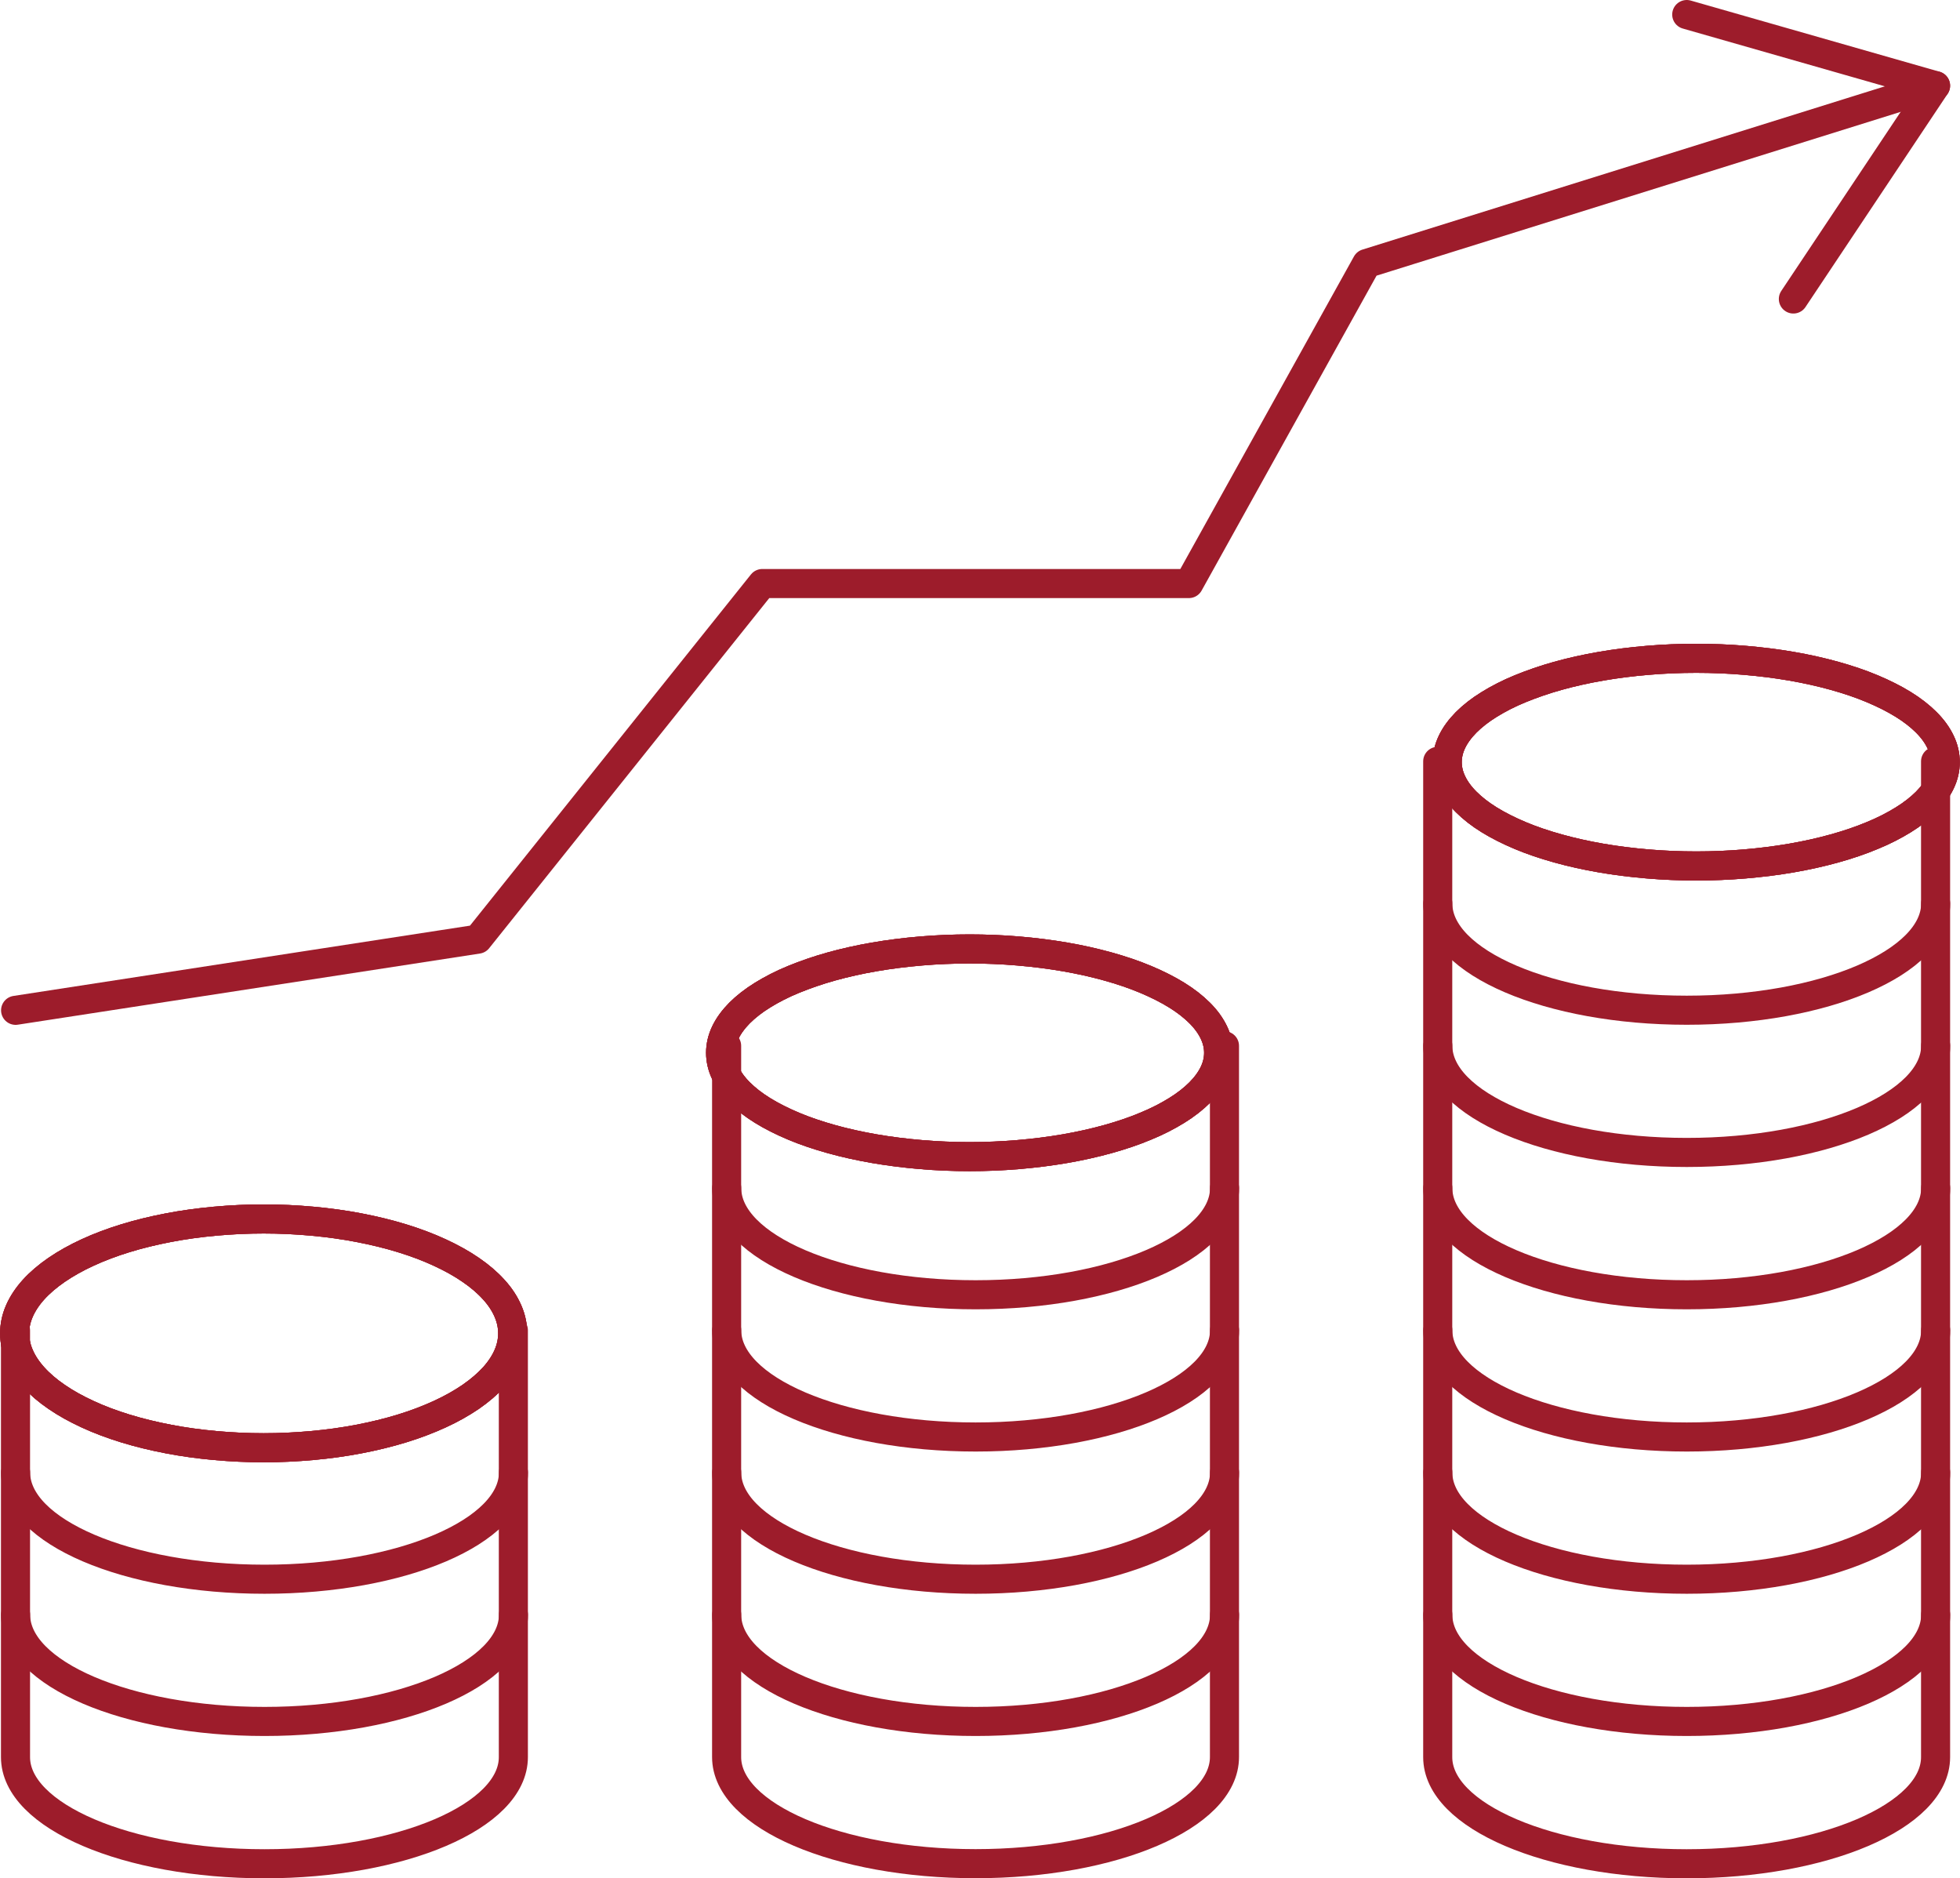 <?xml version="1.0" encoding="UTF-8"?>
<svg id="Layer_2" data-name="Layer 2" xmlns="http://www.w3.org/2000/svg" viewBox="0 0 202.2 193.74">
  <defs>
    <style>
      .cls-1 {
        fill: none;
        stroke: #9d1c2b;
        stroke-linecap: round;
        stroke-linejoin: round;
        stroke-width: 3px;
      }
    </style>
  </defs>
  <g id="Layer_1-2" data-name="Layer 1">
    <g>
      <path class="cls-1" d="M100.03,97.88c1.69,0,3.36.07,5.01.21s3.26.34,4.82.61c1.56.27,3.04.6,4.44.99s2.7.83,3.89,1.33,2.26,1.04,3.2,1.62,1.73,1.2,2.38,1.85c.65.65,1.13,1.32,1.46,2.01.33.69.49,1.39.49,2.09s-.16,1.4-.49,2.09c-.33.69-.82,1.36-1.46,2.01-.65.65-1.44,1.27-2.38,1.85-.94.58-2,1.13-3.2,1.62-1.19.5-2.49.94-3.89,1.33s-2.88.72-4.44.99c-1.56.27-3.17.47-4.82.61-1.66.14-3.33.21-5.01.21s-3.36-.07-5.01-.21-3.26-.34-4.82-.61c-1.56-.27-3.04-.6-4.44-.99s-2.7-.83-3.89-1.33c-1.19-.5-2.26-1.04-3.2-1.62-.94-.58-1.73-1.2-2.38-1.85-.65-.65-1.13-1.32-1.46-2.01-.33-.69-.49-1.39-.49-2.09s.16-1.4.49-2.09c.33-.69.82-1.36,1.46-2.01.65-.65,1.44-1.27,2.38-1.85s2-1.13,3.2-1.62,2.49-.94,3.89-1.33,2.88-.72,4.44-.99c1.56-.27,3.17-.47,4.82-.61s3.33-.21,5.01-.21Z"/>
      <path class="cls-1" d="M100.03,97.88c1.69,0,3.36.07,5.01.21s3.26.34,4.82.61c1.56.27,3.04.6,4.44.99s2.7.83,3.89,1.33,2.26,1.04,3.2,1.62,1.73,1.2,2.38,1.85c.65.65,1.13,1.32,1.46,2.01.33.69.49,1.39.49,2.09s-.16,1.4-.49,2.09c-.33.69-.82,1.36-1.46,2.01-.65.65-1.44,1.27-2.38,1.85-.94.58-2,1.13-3.2,1.62-1.19.5-2.49.94-3.89,1.33s-2.88.72-4.44.99c-1.56.27-3.17.47-4.82.61-1.66.14-3.33.21-5.01.21s-3.36-.07-5.01-.21-3.26-.34-4.82-.61c-1.56-.27-3.04-.6-4.44-.99s-2.7-.83-3.89-1.33c-1.19-.5-2.26-1.04-3.2-1.62-.94-.58-1.73-1.2-2.38-1.85-.65-.65-1.13-1.32-1.46-2.01-.33-.69-.49-1.39-.49-2.09s.16-1.4.49-2.09c.33-.69.82-1.36,1.46-2.01.65-.65,1.44-1.27,2.38-1.85s2-1.13,3.2-1.62,2.49-.94,3.89-1.33,2.88-.72,4.44-.99c1.56-.27,3.17-.47,4.82-.61s3.33-.21,5.01-.21Z"/>
      <path class="cls-1" d="M100.03,97.88c1.69,0,3.36.07,5.01.21s3.26.34,4.82.61c1.56.27,3.04.6,4.44.99s2.7.83,3.89,1.33,2.26,1.04,3.2,1.62,1.73,1.2,2.38,1.85c.65.65,1.13,1.32,1.46,2.01.33.69.49,1.39.49,2.09s-.16,1.4-.49,2.09c-.33.69-.82,1.36-1.46,2.01-.65.65-1.44,1.27-2.38,1.85-.94.58-2,1.13-3.2,1.62-1.19.5-2.49.94-3.89,1.33s-2.88.72-4.44.99c-1.56.27-3.17.47-4.82.61-1.66.14-3.33.21-5.01.21s-3.36-.07-5.01-.21-3.26-.34-4.82-.61c-1.56-.27-3.04-.6-4.44-.99s-2.7-.83-3.89-1.33c-1.19-.5-2.26-1.04-3.2-1.62-.94-.58-1.73-1.2-2.38-1.85-.65-.65-1.13-1.32-1.46-2.01-.33-.69-.49-1.39-.49-2.09s.16-1.4.49-2.09c.33-.69.82-1.36,1.46-2.01.65-.65,1.44-1.27,2.38-1.85s2-1.13,3.2-1.62,2.49-.94,3.89-1.33,2.88-.72,4.44-.99c1.56-.27,3.17-.47,4.82-.61s3.33-.21,5.01-.21Z"/>
      <path class="cls-1" d="M74.97,122.55c0,6.09,11.52,11,25.68,11s25.68-4.92,25.68-11"/>
      <path class="cls-1" d="M74.97,137.22c0,6.09,11.52,11,25.68,11s25.68-4.92,25.68-11"/>
      <path class="cls-1" d="M74.97,151.89c0,6.09,11.52,11,25.68,11s25.68-4.92,25.68-11"/>
      <path class="cls-1" d="M74.97,166.56c0,6.09,11.52,11,25.68,11s25.68-4.92,25.68-11"/>
      <path class="cls-1" d="M126.32,107.87v73.36c0,6.09-11.52,11-25.68,11s-25.68-4.92-25.68-11v-73.36"/>
      <path class="cls-1" d="M148.33,166.56c0,6.09,11.52,11,25.68,11s25.68-4.92,25.68-11"/>
      <path class="cls-1" d="M199.68,78.53v102.71c0,6.09-11.52,11-25.68,11s-25.68-4.92-25.68-11v-102.71"/>
      <path class="cls-1" d="M174.99,67.9c1.69,0,3.36.07,5.01.21s3.26.34,4.82.61c1.56.27,3.04.6,4.44.99s2.7.83,3.89,1.33,2.26,1.04,3.2,1.62,1.73,1.2,2.38,1.85c.65.65,1.13,1.32,1.46,2.01.33.69.49,1.39.49,2.09s-.16,1.4-.49,2.09c-.33.69-.82,1.36-1.46,2.01-.65.65-1.44,1.27-2.38,1.85-.94.58-2,1.13-3.2,1.62-1.19.5-2.49.94-3.89,1.33s-2.88.72-4.44.99c-1.56.27-3.17.47-4.82.61s-3.33.21-5.01.21-3.36-.07-5.01-.21-3.26-.34-4.82-.61c-1.56-.27-3.04-.6-4.44-.99s-2.7-.83-3.89-1.33c-1.19-.5-2.26-1.04-3.2-1.62-.94-.58-1.73-1.2-2.38-1.85-.65-.65-1.13-1.32-1.46-2.01-.33-.69-.49-1.39-.49-2.09s.16-1.4.49-2.09c.33-.69.82-1.36,1.46-2.01.65-.65,1.44-1.27,2.38-1.85s2-1.13,3.2-1.62,2.49-.94,3.89-1.33,2.88-.72,4.44-.99c1.56-.27,3.17-.47,4.82-.61s3.33-.21,5.01-.21Z"/>
      <path class="cls-1" d="M174.99,67.9c1.69,0,3.36.07,5.01.21s3.26.34,4.82.61c1.56.27,3.04.6,4.44.99s2.7.83,3.89,1.33,2.26,1.04,3.2,1.62,1.73,1.2,2.38,1.85c.65.65,1.13,1.32,1.46,2.01.33.69.49,1.39.49,2.09s-.16,1.4-.49,2.09c-.33.69-.82,1.36-1.46,2.01-.65.65-1.44,1.27-2.38,1.85-.94.58-2,1.13-3.2,1.62-1.19.5-2.49.94-3.89,1.33s-2.88.72-4.44.99c-1.56.27-3.17.47-4.82.61s-3.33.21-5.01.21-3.36-.07-5.01-.21-3.26-.34-4.82-.61c-1.56-.27-3.04-.6-4.44-.99s-2.7-.83-3.89-1.33c-1.19-.5-2.26-1.04-3.2-1.62-.94-.58-1.73-1.2-2.38-1.85-.65-.65-1.13-1.32-1.46-2.01-.33-.69-.49-1.39-.49-2.09s.16-1.4.49-2.09c.33-.69.82-1.36,1.46-2.01.65-.65,1.44-1.27,2.38-1.85s2-1.13,3.2-1.62,2.49-.94,3.89-1.33,2.88-.72,4.44-.99c1.56-.27,3.17-.47,4.82-.61s3.33-.21,5.01-.21Z"/>
      <path class="cls-1" d="M174.99,67.9c1.69,0,3.36.07,5.01.21s3.26.34,4.82.61c1.56.27,3.04.6,4.44.99s2.7.83,3.89,1.33,2.26,1.04,3.2,1.62,1.73,1.2,2.38,1.85c.65.65,1.13,1.32,1.46,2.01.33.69.49,1.39.49,2.09s-.16,1.4-.49,2.09c-.33.69-.82,1.36-1.46,2.01-.65.65-1.44,1.27-2.38,1.85-.94.58-2,1.13-3.2,1.62-1.19.5-2.49.94-3.89,1.33s-2.88.72-4.44.99c-1.56.27-3.17.47-4.82.61s-3.33.21-5.01.21-3.36-.07-5.01-.21-3.26-.34-4.82-.61c-1.56-.27-3.04-.6-4.44-.99s-2.7-.83-3.89-1.33c-1.19-.5-2.26-1.04-3.2-1.62-.94-.58-1.73-1.2-2.38-1.85-.65-.65-1.13-1.32-1.46-2.01-.33-.69-.49-1.39-.49-2.09s.16-1.4.49-2.09c.33-.69.82-1.36,1.46-2.01.65-.65,1.44-1.27,2.38-1.85s2-1.13,3.2-1.62,2.49-.94,3.89-1.33,2.88-.72,4.44-.99c1.56-.27,3.17-.47,4.82-.61s3.33-.21,5.01-.21Z"/>
      <path class="cls-1" d="M148.33,93.2c0,6.09,11.52,11,25.68,11s25.68-4.92,25.68-11"/>
      <path class="cls-1" d="M148.33,107.87c0,6.09,11.52,11,25.68,11s25.68-4.92,25.68-11"/>
      <path class="cls-1" d="M148.33,122.55c0,6.09,11.52,11,25.68,11s25.68-4.92,25.68-11"/>
      <path class="cls-1" d="M148.33,137.22c0,6.09,11.52,11,25.68,11s25.68-4.92,25.68-11"/>
      <path class="cls-1" d="M148.33,151.89c0,6.09,11.52,11,25.68,11s25.68-4.92,25.68-11"/>
      <path class="cls-1" d="M27.2,125.73c1.69,0,3.36.08,5.01.23s3.26.37,4.82.67c1.56.3,3.04.66,4.44,1.09s2.7.92,3.89,1.47,2.26,1.14,3.2,1.79c.94.64,1.73,1.32,2.38,2.04.65.71,1.13,1.45,1.46,2.21.33.76.49,1.52.49,2.3s-.16,1.54-.49,2.3c-.33.76-.82,1.5-1.46,2.21-.65.71-1.44,1.39-2.38,2.04-.94.64-2,1.24-3.2,1.79s-2.49,1.04-3.89,1.47c-1.4.43-2.88.79-4.44,1.09-1.56.3-3.17.52-4.82.67s-3.33.23-5.01.23-3.36-.08-5.01-.23-3.26-.37-4.82-.67c-1.56-.3-3.04-.66-4.44-1.09-1.4-.43-2.7-.92-3.89-1.47-1.19-.55-2.26-1.14-3.2-1.79-.94-.64-1.73-1.32-2.38-2.04s-1.13-1.45-1.46-2.21c-.33-.76-.49-1.52-.49-2.3s.16-1.54.49-2.3c.33-.76.82-1.5,1.46-2.21s1.44-1.39,2.38-2.04c.94-.64,2-1.24,3.2-1.79,1.19-.55,2.49-1.04,3.89-1.47s2.88-.79,4.44-1.09c1.56-.3,3.17-.52,4.82-.67s3.33-.23,5.01-.23Z"/>
      <path class="cls-1" d="M27.2,125.73c1.69,0,3.36.08,5.01.23s3.26.37,4.82.67c1.56.3,3.04.66,4.44,1.09s2.7.92,3.89,1.47,2.26,1.14,3.2,1.79c.94.64,1.73,1.32,2.38,2.04.65.71,1.13,1.45,1.46,2.21.33.76.49,1.52.49,2.3s-.16,1.54-.49,2.3c-.33.76-.82,1.5-1.46,2.21-.65.71-1.44,1.39-2.38,2.04-.94.64-2,1.24-3.2,1.79s-2.49,1.04-3.89,1.47c-1.4.43-2.88.79-4.44,1.09-1.56.3-3.17.52-4.82.67s-3.33.23-5.01.23-3.36-.08-5.01-.23-3.26-.37-4.82-.67c-1.56-.3-3.04-.66-4.44-1.09-1.4-.43-2.7-.92-3.89-1.47-1.19-.55-2.26-1.14-3.2-1.79-.94-.64-1.73-1.32-2.38-2.04s-1.13-1.45-1.46-2.21c-.33-.76-.49-1.52-.49-2.3s.16-1.54.49-2.3c.33-.76.82-1.5,1.46-2.21s1.44-1.39,2.38-2.04c.94-.64,2-1.24,3.2-1.79,1.19-.55,2.49-1.04,3.89-1.47s2.88-.79,4.44-1.09c1.56-.3,3.17-.52,4.82-.67s3.33-.23,5.01-.23Z"/>
      <path class="cls-1" d="M27.2,125.73c1.69,0,3.36.08,5.01.23s3.26.37,4.82.67c1.56.3,3.04.66,4.44,1.09s2.7.92,3.89,1.47,2.26,1.14,3.2,1.79c.94.64,1.73,1.32,2.38,2.04.65.71,1.13,1.45,1.46,2.21.33.76.49,1.52.49,2.3s-.16,1.54-.49,2.3c-.33.76-.82,1.5-1.46,2.21-.65.71-1.44,1.39-2.38,2.04-.94.64-2,1.24-3.2,1.79s-2.49,1.04-3.89,1.47c-1.4.43-2.88.79-4.44,1.09-1.56.3-3.17.52-4.82.67s-3.33.23-5.01.23-3.36-.08-5.01-.23-3.26-.37-4.82-.67c-1.56-.3-3.04-.66-4.44-1.09-1.4-.43-2.7-.92-3.89-1.47-1.19-.55-2.26-1.14-3.2-1.79-.94-.64-1.73-1.32-2.38-2.04s-1.13-1.45-1.46-2.21c-.33-.76-.49-1.52-.49-2.3s.16-1.54.49-2.3c.33-.76.82-1.5,1.46-2.21s1.44-1.39,2.38-2.04c.94-.64,2-1.24,3.2-1.79,1.19-.55,2.49-1.04,3.89-1.47s2.88-.79,4.44-1.09c1.56-.3,3.17-.52,4.82-.67s3.33-.23,5.01-.23Z"/>
      <path class="cls-1" d="M1.61,151.89c0,6.09,11.52,11,25.68,11s25.68-4.92,25.68-11"/>
      <path class="cls-1" d="M1.61,166.56c0,6.09,11.52,11,25.68,11s25.68-4.92,25.68-11"/>
      <path class="cls-1" d="M52.96,137.22v44.02c0,6.09-11.52,11-25.68,11s-25.68-4.92-25.68-11v-44.02"/>
      <polyline class="cls-1" points="1.61 104.21 49.29 96.87 78.64 60.19 122.65 60.19 140.99 27.18 199.68 8.84"/>
      <polyline class="cls-1" points="174.01 1.5 199.68 8.84 185.01 30.84"/>
    </g>
  </g>
</svg>